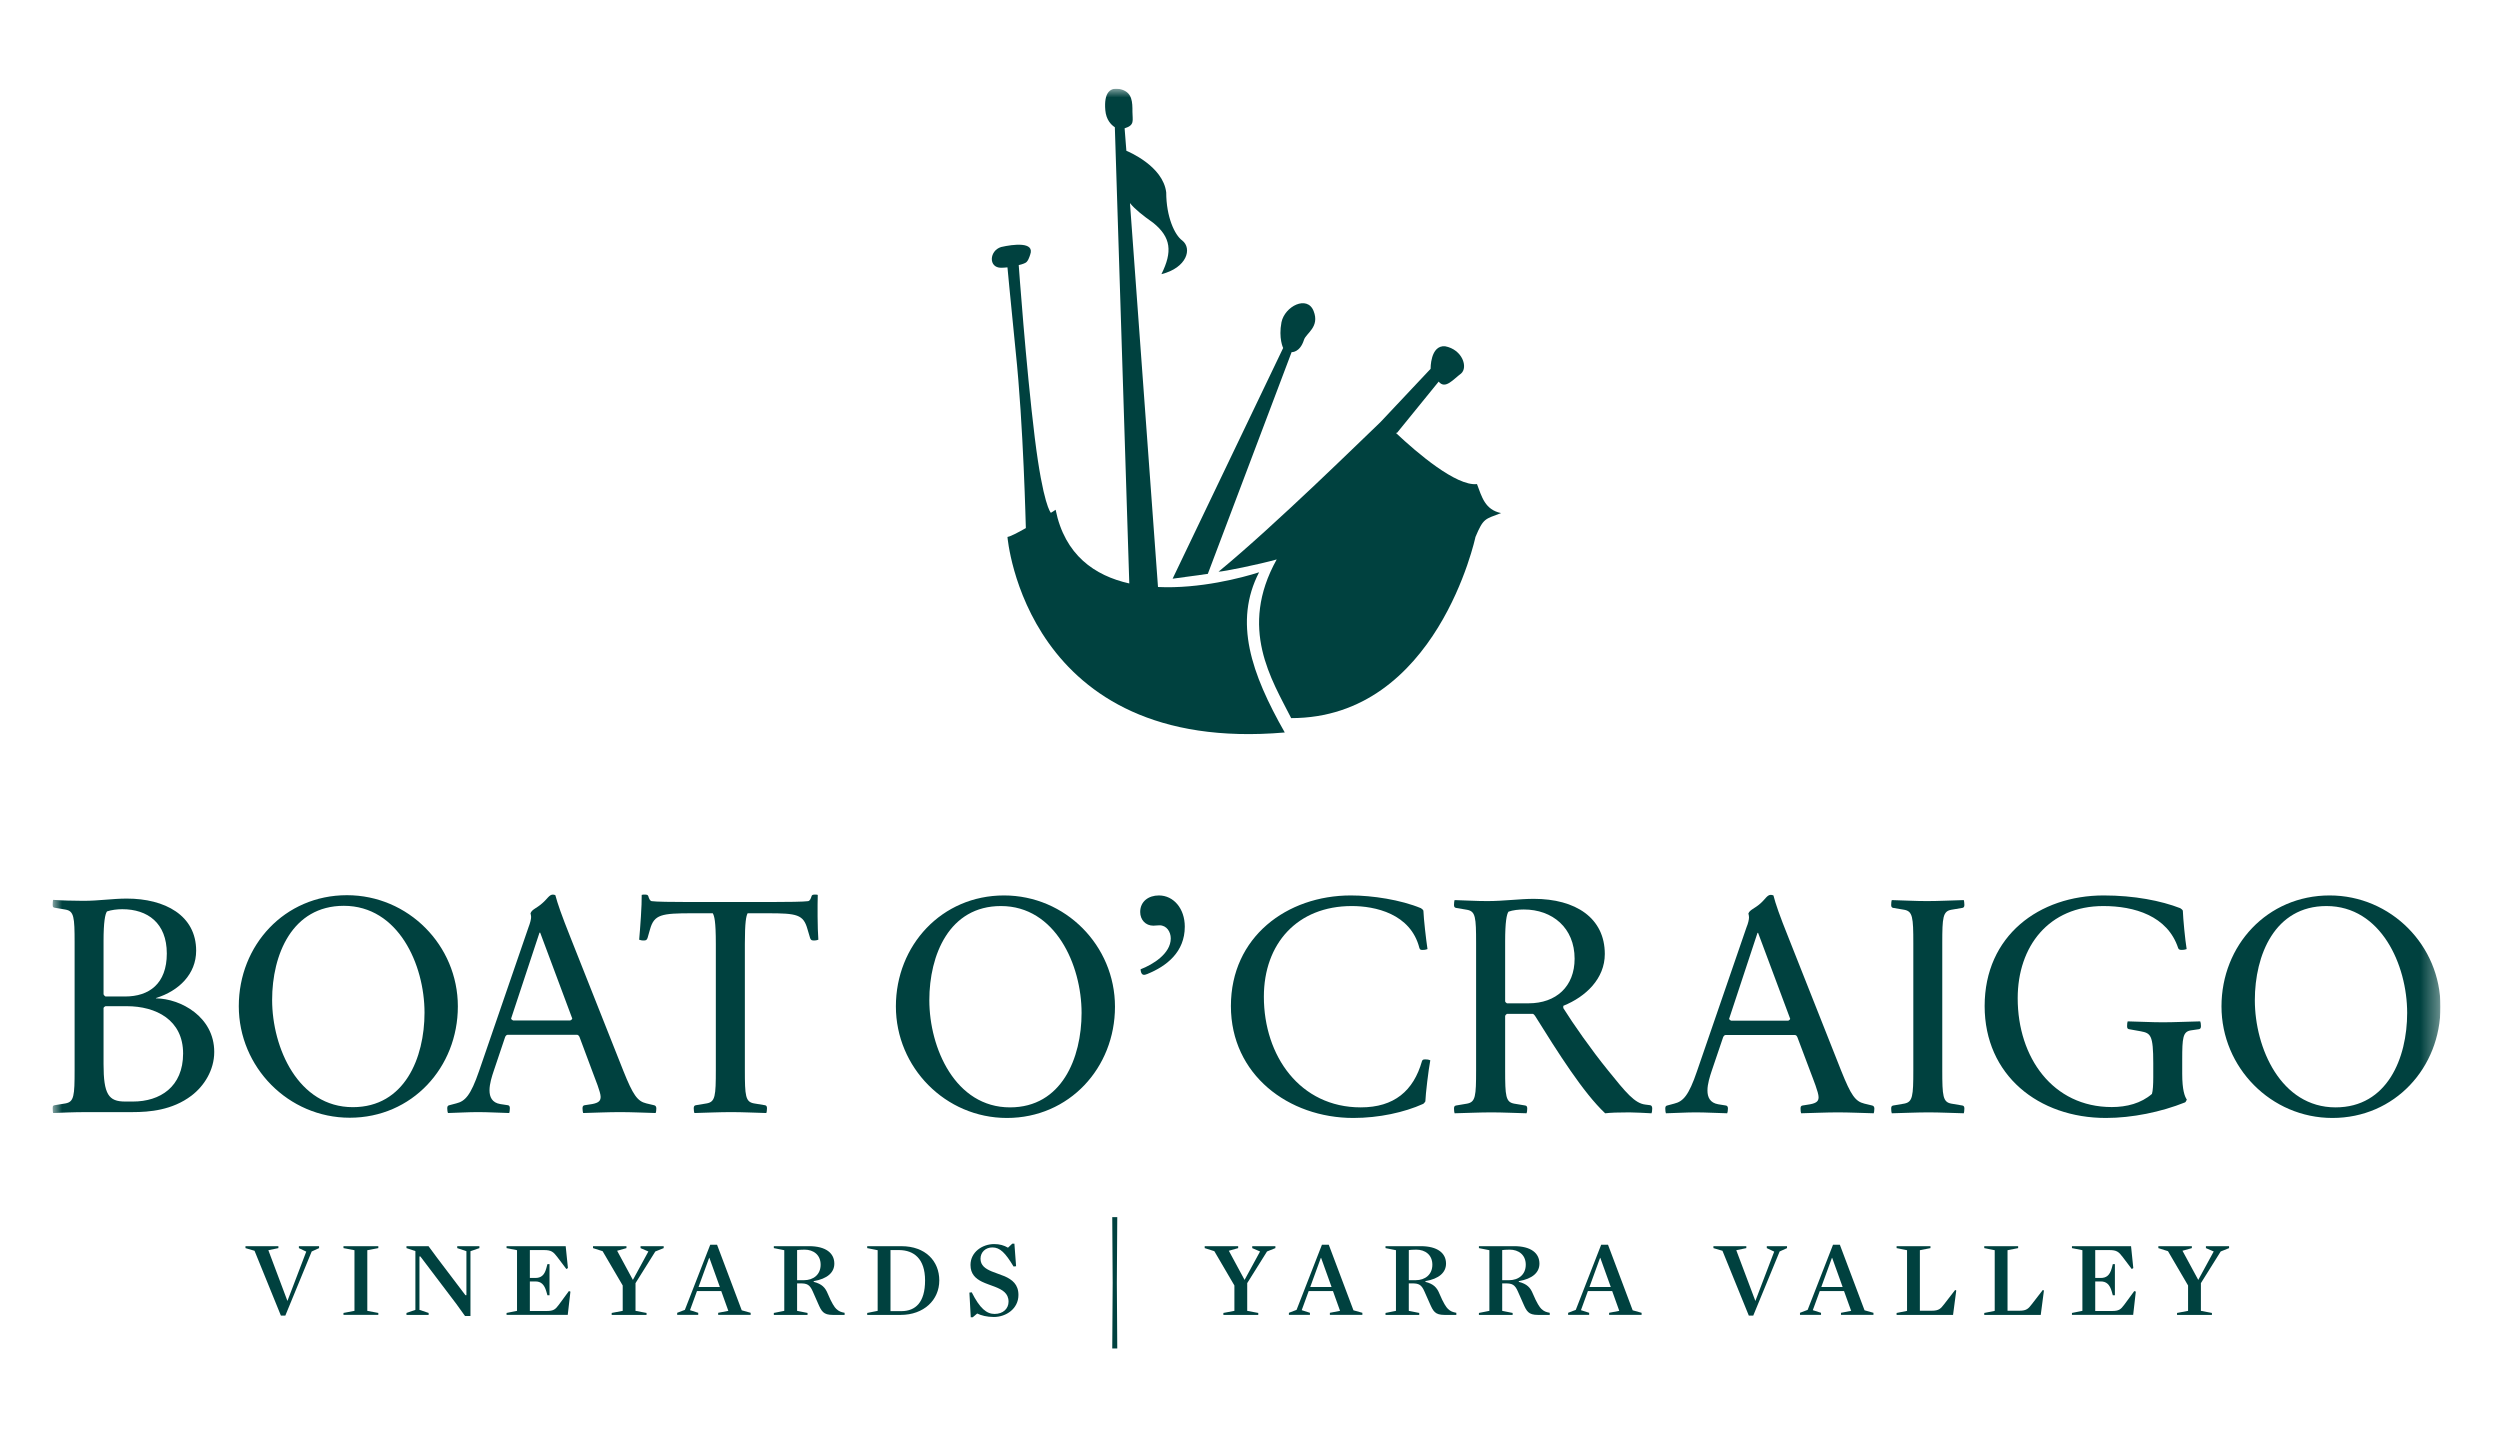 <?xml version="1.0" encoding="UTF-8"?> <svg xmlns="http://www.w3.org/2000/svg" width="141" height="81" viewBox="0 0 141 81" fill="none"><g clip-path="url(#clip0_10908_34588)"><mask id="mask0_10908_34588" style="mask-type:luminance" maskUnits="userSpaceOnUse" x="2" y="5" width="136" height="72"><path d="M137.645 5H2.958V76.055H137.645V5Z" fill="white"></path></mask><g mask="url(#mask0_10908_34588)"><path d="M7.145 56.749H5.948C5.896 56.781 5.859 56.797 5.84 56.851V60.015C5.84 61.725 6.125 62.127 7.057 62.127H7.498C9.023 62.127 10.327 61.304 10.327 59.417C10.327 57.53 8.811 56.749 7.145 56.749ZM6.897 51.279C6.616 51.279 6.284 51.318 6.035 51.404C5.929 51.544 5.84 52.002 5.84 53.072V56.076C5.859 56.133 5.895 56.164 5.948 56.202H7.057C8.411 56.202 9.408 55.484 9.408 53.779C9.408 52.055 8.322 51.279 6.897 51.279M10.799 61.795C9.713 62.619 8.425 62.723 7.476 62.723H4.963C4.067 62.723 3.491 62.757 2.997 62.775C2.976 62.723 2.958 62.635 2.958 62.514C2.958 62.425 2.976 62.353 3.067 62.336L3.697 62.232C4.173 62.142 4.208 61.811 4.208 60.35V53.176C4.208 51.716 4.172 51.389 3.697 51.301L3.067 51.193C2.975 51.173 2.958 51.107 2.958 51.017C2.958 50.896 2.976 50.807 2.997 50.752C3.415 50.786 4.189 50.807 4.7 50.807C5.577 50.807 6.354 50.68 7.145 50.68C9.31 50.68 11.063 51.631 11.063 53.619C11.063 54.934 10.095 55.888 8.796 56.289V56.307C10.187 56.323 12.083 57.343 12.083 59.33C12.083 60.35 11.519 61.247 10.799 61.795" fill="#00413F"></path><path d="M19.392 51.088C16.472 51.088 15.348 53.848 15.348 56.394C15.348 59.103 16.824 62.444 19.899 62.444C22.82 62.444 23.943 59.666 23.943 57.114C23.943 54.409 22.468 51.088 19.392 51.088ZM19.725 63.04C16.266 63.04 13.468 60.192 13.468 56.749C13.468 53.307 16.054 50.489 19.568 50.489C23.029 50.489 25.823 53.32 25.823 56.761C25.823 60.202 23.241 63.04 19.725 63.04Z" fill="#00413F"></path><path d="M30.466 52.601H30.428L28.826 57.448C28.845 57.502 28.881 57.522 28.936 57.553H32.166C32.222 57.522 32.259 57.502 32.276 57.448L30.466 52.601ZM36.981 62.775C36.319 62.757 35.612 62.723 34.963 62.723C34.314 62.723 33.557 62.757 32.89 62.775C32.873 62.723 32.854 62.635 32.854 62.514C32.854 62.425 32.873 62.353 32.962 62.336L33.4 62.269C33.784 62.196 33.876 62.074 33.876 61.86C33.876 61.597 33.576 60.877 33.4 60.402L32.678 58.468C32.642 58.417 32.625 58.381 32.558 58.363H28.618C28.55 58.381 28.532 58.417 28.496 58.468L27.846 60.402C27.651 60.984 27.285 62.112 28.214 62.269L28.656 62.336C28.739 62.353 28.755 62.425 28.755 62.514C28.755 62.636 28.739 62.723 28.721 62.775C28.021 62.757 27.549 62.723 26.953 62.723C26.384 62.723 25.931 62.757 25.265 62.775C25.243 62.723 25.225 62.635 25.225 62.514C25.225 62.425 25.243 62.353 25.335 62.336L25.733 62.231C26.225 62.112 26.544 61.795 27.021 60.402L29.813 52.283C29.901 52.055 29.955 51.843 29.955 51.715C29.955 51.651 29.934 51.579 29.921 51.508C30.008 51.279 30.248 51.243 30.583 50.944C30.868 50.705 30.973 50.455 31.183 50.455C31.238 50.455 31.29 50.472 31.322 50.489C31.448 50.964 31.659 51.579 32.184 52.896L35.159 60.402C35.701 61.755 35.949 62.112 36.453 62.231L36.894 62.336C36.98 62.353 37.017 62.425 37.017 62.514C37.017 62.636 37.002 62.723 36.98 62.775" fill="#00413F"></path><path d="M45.858 53.041C45.758 53.041 45.715 52.985 45.687 52.895L45.542 52.406C45.311 51.579 44.961 51.508 43.291 51.508H42.166C42.083 51.666 42.01 52.002 42.01 53.233V60.35C42.01 61.811 42.044 62.142 42.52 62.231L43.153 62.336C43.239 62.353 43.258 62.424 43.258 62.513C43.258 62.635 43.239 62.723 43.222 62.775C42.54 62.757 41.887 62.723 41.236 62.723C40.586 62.723 39.848 62.757 39.163 62.775C39.147 62.723 39.127 62.635 39.127 62.513C39.127 62.424 39.147 62.353 39.234 62.336L39.865 62.231C40.34 62.142 40.373 61.81 40.373 60.35V53.233C40.373 51.933 40.287 51.666 40.2 51.508H39.041C37.303 51.508 36.895 51.579 36.664 52.406L36.524 52.895C36.491 52.985 36.454 53.041 36.349 53.041C36.205 53.054 36.105 53.019 36.049 53C36.105 52.368 36.205 51.035 36.192 50.472C36.247 50.455 36.28 50.455 36.385 50.455C36.473 50.455 36.545 50.472 36.565 50.544C36.598 50.665 36.653 50.807 36.754 50.825C36.981 50.861 37.913 50.874 38.864 50.874H43.451C44.402 50.874 45.35 50.861 45.576 50.825C45.687 50.807 45.735 50.665 45.772 50.544C45.789 50.472 45.858 50.455 45.947 50.455C46.051 50.455 46.068 50.455 46.122 50.472C46.104 51.035 46.104 52.331 46.155 53C46.104 53.019 45.995 53.054 45.858 53.041Z" fill="#00413F"></path><path d="M56.452 51.101C53.535 51.101 52.414 53.862 52.414 56.409C52.414 59.116 53.882 62.456 56.964 62.456C59.878 62.456 61.001 59.676 61.001 57.128C61.001 54.425 59.525 51.101 56.452 51.101ZM56.789 63.053C53.323 63.053 50.528 60.204 50.528 56.761C50.528 53.318 53.112 50.503 56.626 50.503C60.09 50.503 62.885 53.33 62.885 56.778C62.885 60.227 60.301 63.053 56.789 63.053" fill="#00413F"></path><path d="M64.713 54.932C64.505 55.022 64.416 54.986 64.36 54.844C64.344 54.79 64.329 54.74 64.329 54.667C65.014 54.406 66.031 53.788 66.031 52.926C66.031 52.559 65.802 52.187 65.396 52.187C65.273 52.187 65.17 52.208 65.046 52.208C64.609 52.208 64.307 51.873 64.307 51.436C64.307 50.836 64.783 50.503 65.362 50.503C66.189 50.503 66.822 51.241 66.822 52.263C66.822 53.704 65.786 54.495 64.713 54.931" fill="#00413F"></path><path d="M80.39 62.12C80.351 62.174 80.32 62.228 80.262 62.261C79.208 62.737 77.773 63.053 76.329 63.053C72.671 63.053 69.423 60.611 69.423 56.742C69.423 52.839 72.589 50.503 76.189 50.503C77.4 50.503 79.002 50.749 80.141 51.222C80.199 51.258 80.262 51.312 80.28 51.364C80.297 51.836 80.428 52.981 80.511 53.529C80.458 53.544 80.39 53.576 80.249 53.576C80.141 53.576 80.092 53.576 80.055 53.473C79.565 51.523 77.543 51.101 76.241 51.101C73.163 51.101 71.282 53.226 71.282 56.215C71.282 59.554 73.32 62.456 76.747 62.456C78.63 62.456 79.722 61.526 80.199 59.849C80.231 59.751 80.296 59.751 80.404 59.751C80.548 59.751 80.618 59.781 80.669 59.8C80.565 60.344 80.404 61.696 80.39 62.12" fill="#00413F"></path><path d="M85.943 51.295C85.659 51.295 85.326 51.329 85.079 51.418C84.975 51.558 84.89 52.011 84.89 53.087V56.473C84.903 56.532 84.94 56.547 84.991 56.587H86.208C87.771 56.587 88.808 55.636 88.808 54.072C88.808 52.333 87.56 51.295 85.943 51.295ZM93.146 62.79C92.847 62.774 92.181 62.738 91.896 62.738C91.234 62.738 90.849 62.754 90.531 62.79C89.296 61.628 87.875 59.376 86.572 57.287C86.523 57.234 86.508 57.2 86.452 57.181H84.991C84.94 57.214 84.903 57.255 84.89 57.302V60.363C84.89 61.824 84.923 62.155 85.395 62.245L86.033 62.352C86.119 62.37 86.136 62.438 86.136 62.527C86.136 62.649 86.119 62.738 86.099 62.789C85.415 62.774 84.764 62.738 84.114 62.738C83.464 62.738 82.725 62.774 82.039 62.789C82.022 62.738 82.006 62.649 82.006 62.527C82.006 62.438 82.022 62.37 82.11 62.352L82.743 62.245C83.221 62.155 83.252 61.824 83.252 60.363V53.191C83.252 51.736 83.222 51.4 82.743 51.312L82.11 51.204C82.022 51.186 82.006 51.116 82.006 51.032C82.006 50.903 82.022 50.821 82.039 50.765C82.725 50.783 83.235 50.821 83.887 50.821C84.798 50.821 85.713 50.695 86.508 50.695C88.861 50.695 90.511 51.769 90.511 53.806C90.511 55.195 89.441 56.216 88.175 56.726C88.163 56.772 88.163 56.818 88.175 56.863C88.716 57.729 89.736 59.191 90.687 60.363C91.706 61.628 92.199 62.228 92.796 62.298L93.075 62.334C93.167 62.352 93.185 62.439 93.185 62.527C93.185 62.65 93.167 62.739 93.147 62.79" fill="#00413F"></path><path d="M99.157 52.614H99.123L97.521 57.464C97.539 57.514 97.578 57.532 97.632 57.567H100.86C100.913 57.532 100.949 57.514 100.968 57.464L99.157 52.614ZM105.678 62.789C105.009 62.774 104.304 62.738 103.659 62.738C103.007 62.738 102.253 62.774 101.584 62.789C101.564 62.738 101.551 62.649 101.551 62.526C101.551 62.438 101.564 62.37 101.655 62.352L102.094 62.281C102.48 62.208 102.568 62.085 102.568 61.878C102.568 61.611 102.271 60.889 102.094 60.414L101.367 58.484C101.34 58.43 101.318 58.395 101.247 58.375H97.313C97.239 58.395 97.223 58.43 97.189 58.484L96.535 60.414C96.344 60.998 95.977 62.121 96.907 62.281L97.348 62.352C97.433 62.37 97.455 62.438 97.455 62.526C97.455 62.649 97.434 62.738 97.414 62.789C96.718 62.774 96.239 62.738 95.643 62.738C95.08 62.738 94.622 62.774 93.957 62.789C93.938 62.738 93.922 62.649 93.922 62.526C93.922 62.438 93.938 62.37 94.025 62.352L94.428 62.244C94.924 62.121 95.239 61.806 95.712 60.413L98.506 52.292C98.599 52.071 98.644 51.857 98.644 51.736C98.644 51.663 98.627 51.593 98.609 51.523C98.7 51.294 98.946 51.257 99.281 50.961C99.563 50.717 99.665 50.469 99.877 50.469C99.931 50.469 99.983 50.489 100.022 50.503C100.144 50.977 100.353 51.593 100.882 52.91L103.852 60.413C104.397 61.77 104.637 62.12 105.149 62.244L105.592 62.351C105.679 62.37 105.714 62.438 105.714 62.526C105.714 62.649 105.694 62.738 105.679 62.789" fill="#00413F"></path><path d="M110.759 62.789C110.073 62.774 109.422 62.738 108.771 62.738C108.119 62.738 107.383 62.774 106.696 62.789C106.677 62.738 106.663 62.649 106.663 62.526C106.663 62.438 106.677 62.37 106.769 62.352L107.4 62.244C107.875 62.154 107.911 61.823 107.911 60.363V53.191C107.911 51.736 107.874 51.399 107.4 51.311L106.769 51.204C106.677 51.186 106.663 51.116 106.663 51.032C106.663 50.903 106.677 50.821 106.696 50.765C107.383 50.783 108.035 50.821 108.682 50.821C109.328 50.821 110.073 50.783 110.759 50.765C110.772 50.821 110.791 50.903 110.791 51.032C110.791 51.116 110.772 51.186 110.686 51.204L110.051 51.311C109.58 51.399 109.544 51.736 109.544 53.191V60.363C109.544 61.824 109.58 62.155 110.051 62.244L110.686 62.352C110.772 62.37 110.791 62.438 110.791 62.526C110.791 62.649 110.772 62.738 110.759 62.789Z" fill="#00413F"></path><path d="M124.028 58.045L123.565 58.113C123.112 58.184 123.077 58.534 123.077 59.765V60.557C123.077 61.489 123.218 61.842 123.336 62.016C123.308 62.069 123.288 62.141 123.238 62.174C121.883 62.718 120.251 63.053 118.773 63.053C114.975 63.053 111.934 60.643 111.934 56.742C111.934 52.772 115.011 50.503 118.649 50.503C120.368 50.503 121.883 50.801 122.968 51.222C123.021 51.258 123.096 51.312 123.112 51.364C123.129 51.837 123.238 52.981 123.327 53.528C123.274 53.544 123.198 53.575 123.057 53.575C122.954 53.575 122.884 53.565 122.849 53.474C122.25 51.647 120.368 51.101 118.629 51.101C115.553 51.101 113.798 53.372 113.798 56.302C113.798 59.645 115.781 62.438 119.103 62.438C119.945 62.438 120.759 62.228 121.37 61.697C121.424 61.526 121.444 61.157 121.444 60.763V59.974C121.444 58.374 121.3 58.272 120.738 58.165L120.069 58.045C119.979 58.028 119.968 57.956 119.968 57.866C119.968 57.743 119.979 57.657 120.001 57.605C120.688 57.619 121.338 57.657 121.986 57.657C122.633 57.657 123.409 57.619 124.093 57.605C124.114 57.657 124.134 57.743 124.134 57.866C124.134 57.956 124.114 58.028 124.028 58.045" fill="#00413F"></path><path d="M131.211 51.101C128.295 51.101 127.173 53.862 127.173 56.409C127.173 59.116 128.647 62.456 131.725 62.456C134.643 62.456 135.764 59.676 135.764 57.128C135.764 54.425 134.292 51.101 131.211 51.101ZM131.546 63.053C128.085 63.053 125.292 60.204 125.292 56.761C125.292 53.318 127.873 50.503 131.391 50.503C134.852 50.503 137.644 53.33 137.644 56.778C137.644 60.227 135.063 63.053 131.546 63.053" fill="#00413F"></path><path d="M71.012 32.277C70.06 32.583 67.673 33.218 65.311 33.107L63.73 11.454C63.996 11.787 64.46 12.159 65.049 12.573C66.049 13.388 66.135 14.197 65.504 15.463C66.949 15.102 67.249 14.011 66.679 13.564C66.246 13.255 65.775 12.213 65.775 10.855C65.599 9.357 63.617 8.544 63.527 8.503L63.428 7.237C64.014 7.059 63.87 6.794 63.87 6.312C63.87 5.767 63.87 5.223 63.241 5.044C62.611 4.868 62.252 5.223 62.34 6.22C62.388 6.754 62.662 7.038 62.877 7.176L63.692 32.907C61.743 32.47 60.053 31.31 59.537 28.75C59.479 28.794 59.332 28.889 59.27 28.922C59.261 28.915 58.834 28.497 58.361 24.686C57.859 20.604 57.456 14.951 57.456 14.951C57.687 14.902 57.817 14.832 57.817 14.832C57.976 14.768 58.06 14.492 58.103 14.361C58.376 13.623 57.152 13.774 56.463 13.932C55.793 14.137 55.735 15.102 56.463 15.102C56.587 15.102 56.713 15.089 56.821 15.079C56.843 15.299 56.919 16.185 57.283 19.807C57.728 24.015 57.851 29.694 57.858 29.784C57.36 30.066 57.008 30.247 56.821 30.285C56.821 30.285 57.816 42.579 72.461 41.312C70.563 37.973 69.571 35.072 71.012 32.277" fill="#00413F"></path><path d="M83.302 27.302C82.139 27.434 79.918 25.537 78.744 24.431L78.763 24.395L78.787 24.419L81.141 21.523C81.515 21.98 81.952 21.401 82.404 21.069C82.808 20.72 82.485 19.714 81.5 19.528C80.662 19.465 80.686 20.802 80.686 20.802L77.853 23.812C76.975 24.641 71.937 29.604 68.726 32.243C68.992 32.243 71.012 31.833 72.006 31.552C69.839 35.443 71.729 38.335 72.822 40.502C81.046 40.502 83.216 30.285 83.216 30.285C83.671 29.204 83.752 29.289 84.662 28.938C83.752 28.749 83.576 28.028 83.302 27.302Z" fill="#00413F"></path><path d="M66.135 32.639L68.121 32.366L72.847 19.86C72.847 19.86 73.311 19.9 73.543 19.171C73.659 18.793 74.448 18.446 74.087 17.541C73.73 16.634 72.462 17.27 72.275 18.174C72.101 19.082 72.37 19.626 72.37 19.626L66.135 32.639L66.135 32.639Z" fill="#00413F"></path></g><path d="M16.093 74.199H15.842L14.356 70.544L13.845 70.394V70.284H15.701V70.394L15.135 70.512L16.211 73.374L17.273 70.591L16.857 70.394V70.284H17.996V70.394L17.58 70.583L16.093 74.199Z" fill="#00413F"></path><path d="M21.337 74.05V74.16H19.372V74.05L19.992 73.932V70.512L19.372 70.394V70.284H21.337V70.394L20.716 70.512V73.932L21.337 74.05Z" fill="#00413F"></path><path d="M23.428 70.56L22.925 70.394V70.284H24.168L24.655 70.944L26.251 73.051H26.306V70.567L25.788 70.394V70.284H27.038V70.394L26.534 70.567V74.223H26.227L25.741 73.547L23.71 70.865H23.657V73.877L24.175 74.05V74.161H22.925V74.05L23.428 73.877V70.56Z" fill="#00413F"></path><mask id="mask1_10908_34588" style="mask-type:luminance" maskUnits="userSpaceOnUse" x="2" y="5" width="136" height="72"><path d="M137.645 5H2.958V76.055H137.645V5Z" fill="white"></path></mask><g mask="url(#mask1_10908_34588)"><path d="M32.031 71.518L31.944 71.574L31.433 70.897C31.205 70.599 31.095 70.504 30.67 70.504H29.884V72.077H30.191C30.505 72.077 30.703 71.935 30.811 71.533L30.875 71.298H30.993V73.052H30.875L30.811 72.832C30.694 72.43 30.505 72.273 30.191 72.273H29.884V73.94H30.828C31.22 73.94 31.322 73.853 31.519 73.587L32.086 72.816L32.172 72.847L32.021 74.16H28.57V74.05L29.16 73.932V70.511L28.57 70.394V70.284H31.905L32.031 71.518Z" fill="#00413F"></path></g><path d="M35.843 72.368V73.932L36.465 74.05V74.161H34.499V74.05L35.121 73.932V72.501L33.987 70.566L33.446 70.394V70.284H35.332V70.394L34.806 70.543L35.695 72.187L36.568 70.583L36.127 70.394V70.284H37.432V70.394L36.96 70.583L35.843 72.368Z" fill="#00413F"></path><path d="M40.01 70.945H39.995L39.397 72.587H40.6L40.01 70.945ZM38.917 73.894L39.38 74.042V74.16H38.193V74.042L38.626 73.877L40.057 70.204H40.442L41.834 73.901L42.337 74.042V74.16H40.505V74.042L41.078 73.932L40.678 72.815H39.31L38.916 73.894H38.917Z" fill="#00413F"></path><mask id="mask2_10908_34588" style="mask-type:luminance" maskUnits="userSpaceOnUse" x="2" y="5" width="136" height="72"><path d="M137.645 5H2.958V76.055H137.645V5Z" fill="white"></path></mask><g mask="url(#mask2_10908_34588)"><path d="M45.38 70.48C45.193 70.48 45.019 70.496 44.956 70.504V72.203H45.342C45.876 72.203 46.284 71.888 46.284 71.329C46.284 70.771 45.876 70.48 45.38 70.48ZM45.892 72.257V72.296C46.356 72.414 46.545 72.619 46.686 72.966C46.906 73.493 47.071 73.736 47.166 73.822C47.314 73.964 47.434 74.002 47.636 74.042V74.161H46.969C46.435 74.161 46.331 73.956 46.135 73.507L45.837 72.831C45.672 72.454 45.514 72.383 45.152 72.383H44.956V73.932L45.545 74.05V74.161H43.644V74.05L44.233 73.932V70.511L43.644 70.394V70.284H45.632C46.576 70.284 47.056 70.676 47.056 71.267C47.056 71.77 46.662 72.123 45.891 72.257" fill="#00413F"></path><path d="M50.711 70.504H50.224V73.948H50.853C51.632 73.94 52.174 73.46 52.174 72.218C52.174 70.984 51.537 70.511 50.711 70.504ZM48.91 70.394V70.285H50.838C52.198 70.285 52.976 71.126 52.976 72.218C52.976 73.32 52.103 74.161 50.798 74.161H48.91V74.05L49.5 73.932V70.512L48.91 70.394Z" fill="#00413F"></path><path d="M56.057 74.278C55.656 74.278 55.341 74.192 55.114 74.082L54.861 74.295H54.751L54.674 72.903L54.806 72.886C55.263 73.798 55.648 74.106 56.095 74.106C56.576 74.106 56.882 73.807 56.882 73.414C56.882 72.934 56.529 72.737 56.104 72.571C55.867 72.478 55.609 72.399 55.381 72.288C55.018 72.108 54.736 71.849 54.736 71.345C54.736 70.615 55.404 70.166 56.072 70.166C56.379 70.166 56.623 70.236 56.851 70.37L57.094 70.142H57.212L57.307 71.416L57.165 71.431C56.701 70.66 56.402 70.355 55.971 70.355C55.585 70.355 55.301 70.622 55.301 70.99C55.301 71.376 55.577 71.557 55.931 71.707C56.159 71.802 56.418 71.881 56.662 71.982C57.086 72.171 57.44 72.439 57.44 73.036C57.44 73.814 56.741 74.278 56.057 74.278" fill="#00413F"></path></g><path d="M62.731 68.647L62.755 72.353L62.731 76.055H63.014L62.99 72.353L63.014 68.647H62.731Z" fill="#00413F"></path><path d="M70.343 72.368V73.932L70.966 74.05V74.161H68.999V74.05L69.62 73.932V72.501L68.488 70.566L67.945 70.394V70.284H69.833V70.394L69.306 70.543L70.194 72.187L71.067 70.583L70.626 70.394V70.284H71.932V70.394L71.46 70.583L70.343 72.368Z" fill="#00413F"></path><path d="M74.511 70.945H74.495L73.897 72.587H75.101L74.511 70.945H74.511ZM73.417 73.894L73.88 74.042V74.16H72.694V74.042L73.126 73.877L74.557 70.204H74.943L76.335 73.901L76.838 74.042V74.16H75.005V74.042L75.579 73.932L75.179 72.815H73.81L73.417 73.894H73.417Z" fill="#00413F"></path><mask id="mask3_10908_34588" style="mask-type:luminance" maskUnits="userSpaceOnUse" x="2" y="5" width="136" height="72"><path d="M137.645 5H2.958V76.055H137.645V5Z" fill="white"></path></mask><g mask="url(#mask3_10908_34588)"><path d="M79.88 70.48C79.692 70.48 79.519 70.496 79.457 70.504V72.203H79.842C80.376 72.203 80.785 71.888 80.785 71.329C80.785 70.771 80.376 70.48 79.88 70.48ZM80.392 72.257V72.296C80.856 72.414 81.044 72.619 81.185 72.966C81.406 73.493 81.571 73.736 81.665 73.822C81.814 73.964 81.933 74.002 82.137 74.042V74.161H81.47C80.934 74.161 80.833 73.956 80.635 73.507L80.335 72.831C80.171 72.454 80.015 72.383 79.652 72.383H79.456V73.932L80.045 74.05V74.161H78.143V74.05L78.732 73.932V70.511L78.143 70.394V70.284H80.131C81.075 70.284 81.556 70.676 81.556 71.267C81.556 71.77 81.161 72.123 80.392 72.257" fill="#00413F"></path><path d="M85.149 70.48C84.961 70.48 84.787 70.496 84.724 70.504V72.203H85.109C85.645 72.203 86.053 71.888 86.053 71.329C86.053 70.771 85.645 70.48 85.149 70.48ZM85.66 72.257V72.296C86.124 72.414 86.313 72.619 86.454 72.966C86.675 73.493 86.84 73.736 86.934 73.822C87.083 73.964 87.201 74.002 87.405 74.042V74.161H86.737C86.203 74.161 86.1 73.956 85.904 73.507L85.605 72.831C85.441 72.454 85.283 72.383 84.92 72.383H84.724V73.932L85.313 74.05V74.161H83.411V74.05L84.001 73.932V70.511L83.411 70.394V70.284H85.401C86.344 70.284 86.824 70.676 86.824 71.267C86.824 71.77 86.431 72.123 85.66 72.257" fill="#00413F"></path></g><path d="M90.258 70.945H90.243L89.645 72.587H90.848L90.258 70.945H90.258ZM89.166 73.894L89.629 74.042V74.16H88.442V74.042L88.874 73.877L90.306 70.204H90.692L92.083 73.901L92.586 74.042V74.16H90.754V74.042L91.327 73.932L90.927 72.815H89.558L89.166 73.894H89.166Z" fill="#00413F"></path><path d="M98.884 74.199H98.633L97.147 70.544L96.637 70.394V70.284H98.492V70.394L97.926 70.512L99.003 73.374L100.065 70.591L99.647 70.394V70.284H100.788V70.394L100.372 70.583L98.884 74.199Z" fill="#00413F"></path><path d="M103.335 70.945H103.32L102.721 72.587H103.925L103.335 70.945H103.335ZM102.242 73.894L102.706 74.042V74.16H101.519V74.042L101.951 73.877L103.382 70.204H103.768L105.16 73.901L105.663 74.042V74.16H103.831V74.042L104.405 73.932L104.003 72.815H102.636L102.242 73.894H102.242Z" fill="#00413F"></path><mask id="mask4_10908_34588" style="mask-type:luminance" maskUnits="userSpaceOnUse" x="2" y="5" width="136" height="72"><path d="M137.645 5H2.958V76.055H137.645V5Z" fill="white"></path></mask><g mask="url(#mask4_10908_34588)"><path d="M110.152 74.161H106.968V74.051L107.557 73.933V70.512L106.968 70.394V70.285H108.878V70.394L108.281 70.512V73.925H108.949C109.366 73.925 109.46 73.799 109.657 73.547L110.27 72.754L110.333 72.785L110.152 74.161H110.152Z" fill="#00413F"></path><path d="M115.097 74.161H111.912V74.051L112.502 73.933V70.512L111.912 70.394V70.285H113.823V70.394L113.225 70.512V73.925H113.894C114.31 73.925 114.405 73.799 114.602 73.547L115.215 72.754L115.278 72.785L115.098 74.161H115.097Z" fill="#00413F"></path><path d="M120.318 71.518L120.232 71.574L119.721 70.897C119.493 70.599 119.382 70.504 118.958 70.504H118.171V72.077H118.479C118.793 72.077 118.989 71.935 119.1 71.533L119.162 71.298H119.28V73.052H119.162L119.1 72.832C118.982 72.43 118.793 72.273 118.479 72.273H118.171V73.94H119.115C119.508 73.94 119.61 73.853 119.808 73.587L120.374 72.816L120.46 72.847L120.311 74.16H116.858V74.05L117.447 73.932V70.511L116.858 70.394V70.284H120.191L120.318 71.518H120.318Z" fill="#00413F"></path></g><path d="M124.131 72.368V73.932L124.752 74.05V74.161H122.785V74.05L123.407 73.932V72.501L122.274 70.566L121.731 70.394V70.284H123.62V70.394L123.092 70.543L123.982 72.187L124.854 70.583L124.414 70.394V70.284H125.72V70.394L125.247 70.583L124.131 72.368Z" fill="#00413F"></path></g><defs><clipPath id="clip0_10908_34588"><rect width="134.688" height="71.055" fill="white" transform="translate(2.958 5)"></rect></clipPath></defs></svg> 